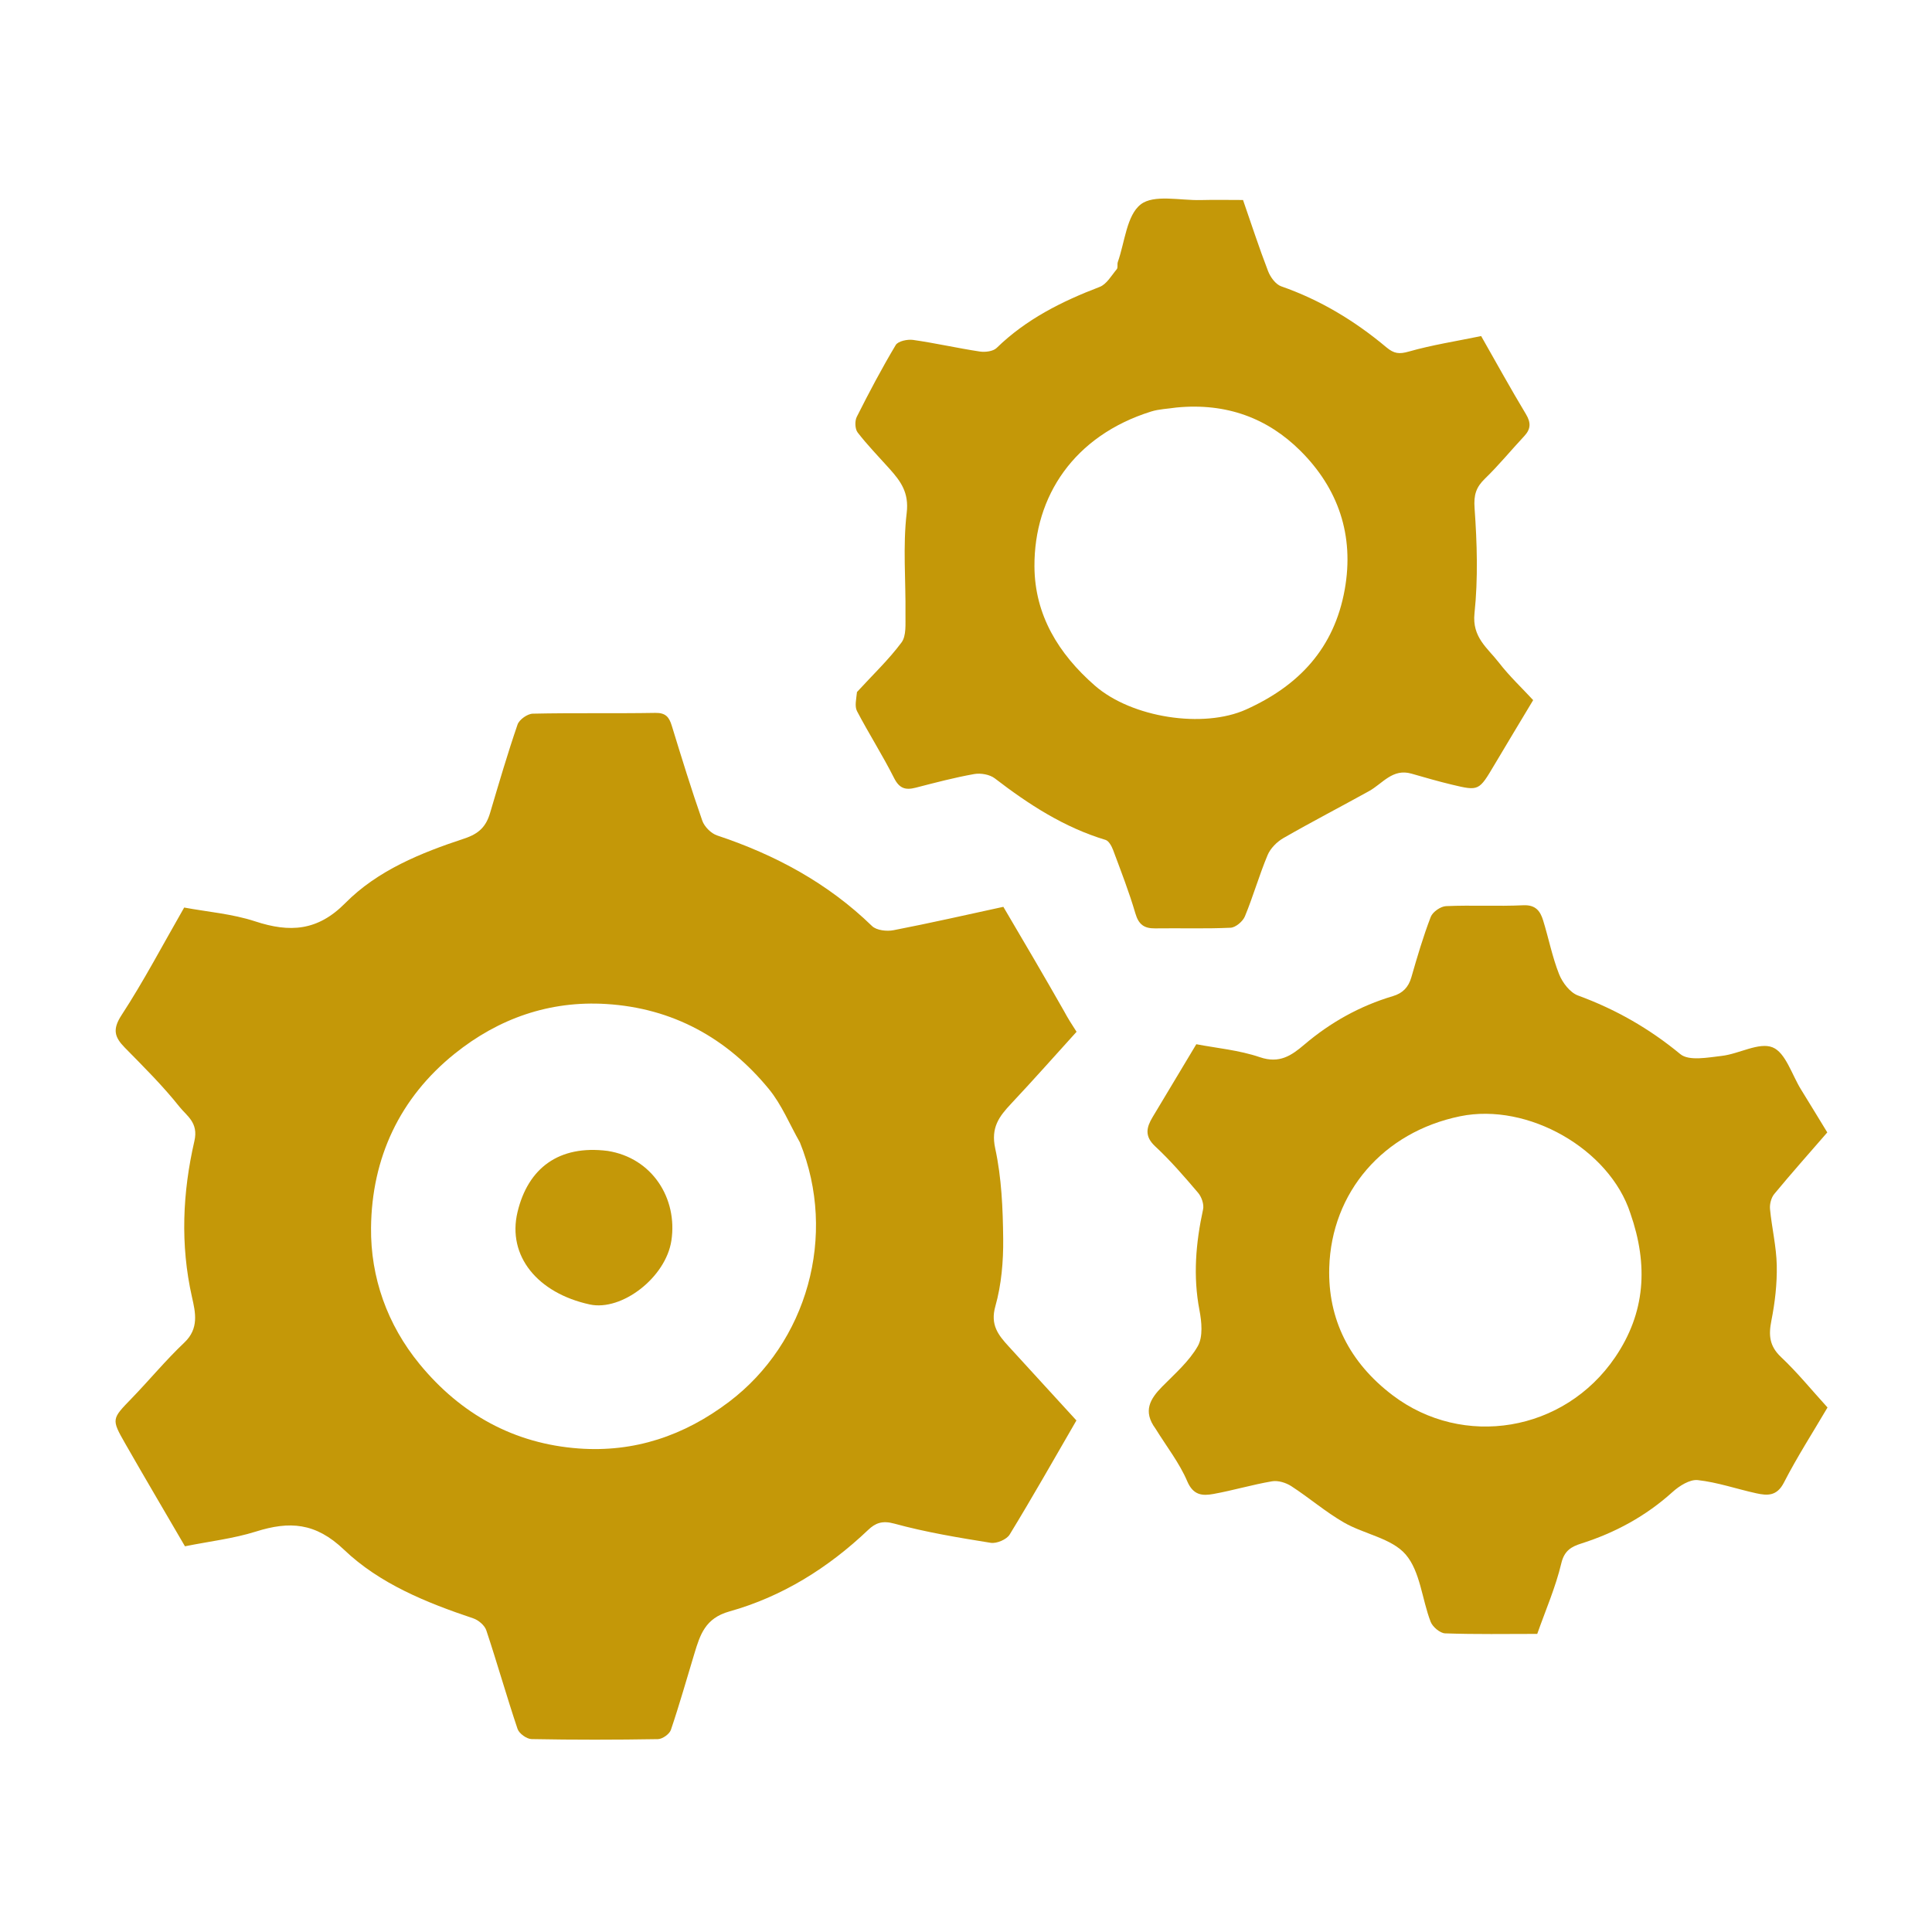 <?xml version="1.0" encoding="UTF-8"?>
<svg xmlns="http://www.w3.org/2000/svg" width="500" height="500" viewBox="0 0 500 500" fill="none">
  <path d="M275.39 261.708C276.363 263.534 277.303 264.992 278.614 267.025C273.083 273.125 267.474 279.468 261.68 285.637C258.564 288.955 256.389 291.82 257.56 297.212C259.208 304.8 259.543 312.762 259.625 320.573C259.687 326.417 259.174 332.475 257.595 338.064C256.234 342.882 258.355 345.507 261.034 348.439C266.878 354.835 272.73 361.223 278.576 367.612C272.731 377.7 267.178 387.525 261.295 397.148C260.512 398.429 257.924 399.525 256.401 399.281C248.016 397.935 239.593 396.545 231.42 394.305C228.309 393.453 226.525 394.185 224.692 395.929C214.343 405.774 202.446 413.211 188.748 417.047C182.504 418.796 181.189 423.067 179.707 427.943C177.705 434.535 175.838 441.173 173.625 447.694C173.256 448.781 171.44 450.067 170.273 450.087C159.373 450.269 148.467 450.283 137.569 450.076C136.305 450.052 134.342 448.633 133.942 447.444C131.099 438.987 128.673 430.39 125.854 421.925C125.425 420.635 123.822 419.276 122.469 418.824C110.308 414.754 98.211 409.84 89.033 401.066C81.653 394.011 74.912 393.632 66.232 396.365C60.449 398.186 54.313 398.885 47.868 400.18C42.806 391.49 37.544 382.583 32.412 373.601C28.768 367.221 28.908 367.236 34.103 361.866C38.699 357.115 42.923 351.986 47.714 347.45C51.555 343.811 50.581 339.651 49.681 335.665C46.623 322.116 47.252 308.578 50.315 295.276C51.412 290.512 48.313 288.788 46.444 286.432C42.148 281.016 37.192 276.107 32.332 271.161C29.662 268.443 29.024 266.444 31.453 262.72C37.182 253.938 42.074 244.609 47.666 234.87C53.683 235.989 60.094 236.494 66.031 238.445C74.962 241.38 82.174 240.983 89.343 233.733C97.75 225.231 108.958 220.709 120.175 217.011C124.021 215.742 125.803 213.864 126.836 210.382C129.107 202.725 131.35 195.053 133.944 187.505C134.384 186.227 136.505 184.728 137.879 184.698C148.451 184.466 159.032 184.677 169.607 184.495C172.271 184.45 173.17 185.577 173.853 187.804C176.38 196.035 178.911 204.27 181.752 212.394C182.298 213.954 184.03 215.692 185.592 216.213C200.621 221.221 214.217 228.525 225.679 239.658C226.834 240.78 229.487 241.078 231.247 240.737C240.824 238.882 250.338 236.707 259.667 234.687C265.189 244.066 270.273 252.703 275.39 261.708ZM207.006 295.637C204.366 291.007 202.313 285.895 198.979 281.835C188.136 268.628 174.076 260.888 156.875 259.834C142.243 258.937 129.074 263.553 117.725 272.654C103.397 284.143 96.208 299.739 96.024 317.741C95.893 330.583 100.209 342.807 108.575 353.007C119.226 365.992 133.06 373.648 149.793 374.865C164.127 375.908 177.029 371.616 188.714 362.761C208.822 347.522 216.802 319.825 207.006 295.637Z" fill="#C49808"></path>
  <path d="M221.784 179.099C225.836 174.671 229.969 170.763 233.312 166.268C234.594 164.544 234.305 161.483 234.334 159.027C234.44 150.252 233.626 141.386 234.653 132.731C235.278 127.468 233.103 124.559 230.207 121.319C227.428 118.212 224.501 115.218 221.961 111.927C221.263 111.023 221.188 108.964 221.729 107.889C224.897 101.59 228.198 95.344 231.812 89.294C232.416 88.283 234.854 87.764 236.31 87.972C242.085 88.793 247.79 90.101 253.56 90.974C254.968 91.187 257.015 90.939 257.933 90.045C265.569 82.607 274.778 78.005 284.594 74.251C286.399 73.56 287.644 71.306 289.02 69.666C289.361 69.259 289.086 68.391 289.292 67.805C291.109 62.652 291.579 55.718 295.223 52.895C298.637 50.25 305.426 51.913 310.732 51.776C314.306 51.683 317.884 51.758 321.694 51.758C323.83 57.913 325.845 64.108 328.182 70.18C328.777 71.727 330.141 73.6 331.578 74.101C341.678 77.621 350.646 83.056 358.771 89.863C360.798 91.561 362.113 91.691 364.628 90.976C370.647 89.265 376.88 88.302 383.321 86.976C387.105 93.618 390.873 100.47 394.901 107.165C396.243 109.396 396.191 111.026 394.467 112.87C391.063 116.512 387.898 120.394 384.323 123.855C382.005 126.099 381.374 128.07 381.619 131.506C382.263 140.548 382.548 149.742 381.596 158.728C380.936 164.963 385.013 167.724 387.904 171.47C390.615 174.983 393.888 178.062 396.783 181.191C393.211 187.148 389.96 192.526 386.753 197.931C382.742 204.689 382.747 204.743 375.72 203.059C372.212 202.218 368.742 201.211 365.273 200.215C360.399 198.816 357.807 202.798 354.319 204.731C346.948 208.817 339.457 212.692 332.151 216.89C330.469 217.857 328.786 219.548 328.051 221.302C325.876 226.494 324.332 231.95 322.18 237.153C321.637 238.466 319.784 240.036 318.468 240.097C311.972 240.399 305.454 240.173 298.946 240.263C296.114 240.302 294.68 239.273 293.836 236.39C292.211 230.84 290.099 225.428 288.077 220.001C287.701 218.993 286.964 217.622 286.109 217.364C275.386 214.133 266.235 208.189 257.464 201.447C256.142 200.431 253.808 200.024 252.119 200.324C247.023 201.231 241.997 202.561 236.977 203.855C234.333 204.536 232.749 204.066 231.376 201.337C228.416 195.454 224.849 189.879 221.794 184.04C221.139 182.788 221.602 180.952 221.784 179.099ZM304.413 105.469C302.236 105.8 299.973 105.856 297.896 106.507C277.943 112.756 267.634 128.432 267.714 146.561C267.769 159.144 273.943 169.214 283.335 177.422C292.879 185.765 311.429 188.596 322.479 183.62C336.178 177.451 345.285 167.768 348.011 152.592C350.542 138.501 346.298 126.348 336.492 116.615C328.123 108.309 317.508 104.182 304.413 105.469Z" fill="#C49808"></path>
  <path d="M299.052 369.744C295.695 365.192 297.667 362.003 300.795 358.83C304.063 355.517 307.733 352.333 309.985 348.384C311.369 345.958 310.998 342.093 310.417 339.066C308.724 330.245 309.476 321.643 311.355 312.985C311.636 311.687 310.974 309.764 310.073 308.704C306.536 304.539 302.939 300.378 298.949 296.66C296.136 294.039 296.702 291.756 298.31 289.076C301.941 283.028 305.567 276.977 309.604 270.244C314.734 271.235 320.638 271.755 326.087 273.61C331.098 275.317 334.212 273.193 337.511 270.383C344.302 264.597 351.932 260.34 360.492 257.792C363.004 257.044 364.507 255.522 365.25 252.943C366.766 247.677 368.314 242.403 370.274 237.295C370.768 236.006 372.83 234.567 374.229 234.506C380.887 234.215 387.575 234.595 394.231 234.281C397.419 234.131 398.612 235.785 399.353 238.175C400.791 242.809 401.714 247.63 403.492 252.119C404.359 254.307 406.319 256.878 408.386 257.635C418.124 261.202 426.829 266.17 434.87 272.809C437.087 274.639 441.992 273.679 445.579 273.266C450.084 272.747 455.247 269.638 458.746 271.054C462.109 272.415 463.725 278.118 466.083 281.929C468.312 285.532 470.508 289.156 472.901 293.068C468.306 298.364 463.649 303.603 459.183 308.999C458.384 309.965 457.957 311.625 458.078 312.896C458.542 317.773 459.728 322.613 459.825 327.484C459.92 332.236 459.365 337.078 458.438 341.751C457.687 345.533 457.902 348.358 460.931 351.209C465.132 355.165 468.801 359.687 472.961 364.255C469.167 370.708 465.09 377.048 461.661 383.72C459.854 387.236 457.388 387.09 454.515 386.46C449.461 385.352 444.497 383.617 439.395 383.05C437.333 382.821 434.616 384.537 432.87 386.113C425.952 392.364 418.037 396.662 409.206 399.471C406.737 400.257 404.853 401.254 404.069 404.566C402.608 410.741 400.02 416.65 397.836 422.852C389.921 422.852 381.954 422.993 374.002 422.713C372.679 422.667 370.759 421.044 370.247 419.713C367.999 413.88 367.563 406.685 363.784 402.298C360.156 398.086 353.036 397.042 347.791 394.016C343.032 391.271 338.807 387.615 334.182 384.614C332.804 383.72 330.772 383.095 329.211 383.359C324.103 384.225 319.105 385.724 314.004 386.643C311.218 387.144 308.824 387.028 307.262 383.361C305.255 378.646 301.978 374.471 299.052 369.744ZM421.939 314.005C416.579 297.426 395.477 285.28 377.892 288.885C357.92 292.981 344.583 308.599 344.009 328.054C343.617 341.342 349.221 352.606 360.413 361.092C378.62 374.897 404.814 370.681 418.013 351.237C425.81 339.752 426.64 327.477 421.939 314.005Z" fill="#C49808"></path>
  <path d="M157.239 297.852C168.838 299.666 175.388 310.19 173.76 321.034C172.319 330.638 160.882 339.386 152.634 337.595C139.145 334.667 131.216 325.055 133.934 313.675C136.649 302.304 144.647 296.257 157.239 297.852Z" fill="#C49808"></path>
</svg>
